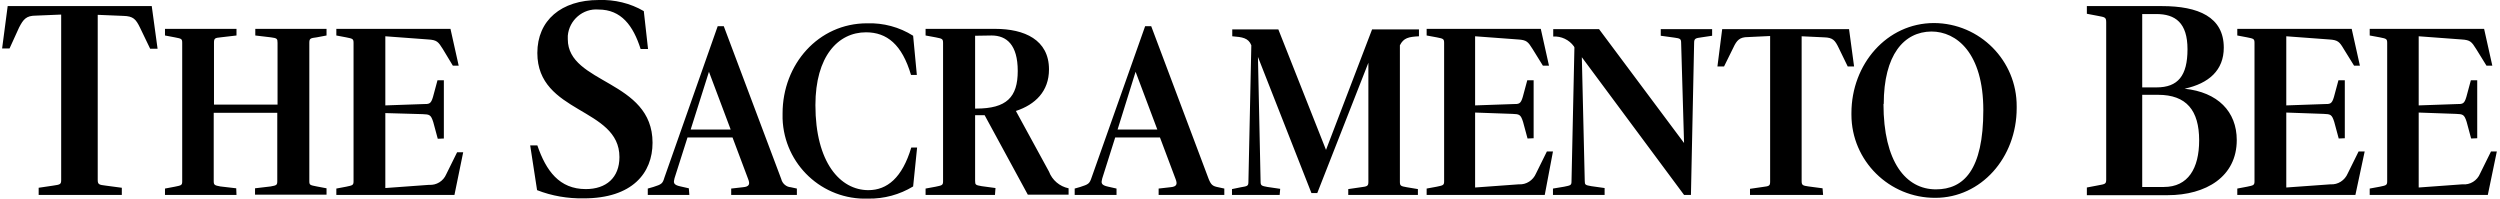 <svg width="944" height="75" viewBox="0 0 944 75" fill="none" xmlns="http://www.w3.org/2000/svg">
<g clip-path="url(#clip0_1_47)">
<path d="M46 73.6H14.6V70.9L20 70.1C22.8 69.7 23.1 69.6 23.1 67.9V5.5L13.5 5.9C9.9 5.9 8.8 7.3 7.2 10.4L3.6 18.3H0.8L2.9 2.3H57.3L59.5 18.4H56.7L52.9 10.5C51.3 7.2 50.3 6.1 46.6 6L36.9 5.6V67.9C36.9 69.6 37.3 69.8 40 70.1L46 70.9V73.6ZM89.3 73.6H62.3V71.2L66 70.5C68.4 70 68.8 70 68.8 68.5V16.2C68.8 14.6 68.5 14.6 66 14.1L62.3 13.4V10.9H89.3V13.4L83.3 14.1C81.1 14.3 80.8 14.5 80.8 16.2V39.5H104.8V16.2C104.8 14.6 104.6 14.4 102.3 14.1L96.4 13.4V10.9H123.3V13.4L119.6 14.1C117.2 14.4 116.8 14.5 116.8 16.2V68.4C116.8 69.9 117.1 69.9 119.6 70.4L123.3 71.1V73.5H96.3V71.1L102.2 70.4C104.4 70 104.7 69.9 104.7 68.4V42.6H80.7V68.4C80.7 69.9 81.1 70 83.2 70.4L89.2 71.1L89.3 73.6ZM171.6 73.6H127V71.2L130.7 70.5C133 70 133.5 70 133.5 68.5V16.2C133.5 14.6 133.1 14.6 130.7 14.1L127 13.4V10.9H170.1L173.2 24.8H171L167.2 18.5C165.5 15.8 165 15.1 161.7 14.9L145.5 13.7V39.8L159.8 39.3C162.1 39.3 162.7 39.3 163.5 36.6L165.2 30.3H167.6V52.3L165.3 52.4L163.6 46.1C162.7 43.3 162.2 43.2 159.6 43.1L145.5 42.7V71L162 69.8C164.8 70 167.4 68.4 168.5 65.8L172.6 57.5H174.9L171.6 73.6ZM226.1 -3.04915e-06C232 -0.2 238 1.2 243.1 4.2L244.7 18.5H241.9C239.1 9.7 234.6 3.6 226 3.6C220.1 3.1 214.9 7.6 214.4 13.5V14.8C214.4 31.8 246.4 30.1 246.4 53.9C246.4 65.3 238.8 74.9 220.4 74.9C214.4 75 208.4 74 202.8 71.8L200.2 54.9H202.9C206.2 64.5 211.2 71.4 221.2 71.4C228.9 71.4 233.9 67.1 233.9 59.3C233.9 40.5 202.9 43 202.9 20C202.9 7.7 211.9 -3.04915e-06 226.1 -3.04915e-06ZM260.3 73.6H244.6V71.2L246.7 70.6C249.8 69.6 250.2 69.4 250.9 67L271 9.9H273.3L295 67.6C295.4 69.3 296.9 70.6 298.6 70.7L300.9 71.2V73.6H276.1V71.2L280.5 70.7C283.1 70.5 283.2 69.4 282.5 67.6L276.6 51.9H259.6L254.7 67.3C254.3 68.9 254.1 69.8 257 70.4L260.1 71.1L260.3 73.6ZM267.7 27.1L260.8 48.9H275.9L267.7 27.1ZM344.8 13.5L346.2 28.3H344C340.6 16.8 334.9 12.2 327 12.2C316.5 12.2 307.9 21.2 307.9 39.7C307.9 61.4 317.3 71.8 327.9 71.8C335 71.8 340.7 67.1 344.1 55.7H346.3L344.8 70.4C339.7 73.5 333.8 75.1 327.8 75C310.5 75.6 296.1 62.1 295.5 44.8V42.8C295.5 24.3 309 8.8 327.4 8.8C333.5 8.6 339.6 10.2 344.8 13.5ZM375.7 73.6H349.5V71.2L353.3 70.5C355.6 70 356.1 70 356.1 68.5V16.2C356.1 14.6 355.7 14.6 353.3 14.1L349.5 13.4V10.9H375.8C386.8 10.9 396.1 15 396.1 26.2C396.1 34.5 390.9 39.5 383.6 41.9L396.1 64.8C397.3 68 400.1 70.4 403.5 71.1V73.5H388.1L371.8 43.5H368.2V68.3C368.2 69.8 368.4 69.9 370.7 70.3L375.9 71L375.7 73.6ZM368.2 13.5V41H368.6C380.1 41 384.3 36.7 384.3 26.8C384.3 16.9 380.1 13.4 374.4 13.4L368.2 13.5ZM421.6 73.6H405.8V71.2L407.9 70.6C411 69.6 411.4 69.4 412.2 67L432.4 9.9H434.7L456.4 67.6C457.3 69.8 457.9 70.3 460 70.7L462.3 71.2V73.6H437.5V71.2L441.9 70.7C444.5 70.5 444.6 69.4 443.9 67.6L438 51.9H421.1L416.2 67.4C415.8 69 415.6 69.9 418.5 70.5L421.6 71.2V73.6ZM428.8 27.1L422 48.9H437L428.8 27.1ZM483.2 73.6H465.2V71.4L468.6 70.7C470.9 70.3 471.4 70.3 471.4 68.7L472.5 17.1C471.4 14.3 469.1 14 465.3 13.7V11.1H482.7L500.7 56.6L518.1 11.1H535.8V13.7C531.9 13.9 530 14.3 528.6 17.1V68.7C528.6 70.2 529 70.3 531.2 70.7L535.4 71.4V73.6H509.1V71.4L513.9 70.7C516.2 70.4 516.7 70.3 516.7 68.7V23.7L497.4 72.9H495.2L475 21.5L476 68.6C476 70.1 476.4 70.2 478.6 70.6L483.4 71.3L483.2 73.6ZM583.3 73.6H538.7V71.2L542.5 70.5C544.8 70 545.3 70 545.3 68.5V16.2C545.3 14.6 544.9 14.6 542.5 14.1L538.7 13.4V10.9H581.8L584.9 24.8H582.6L578.7 18.5C577 15.8 576.5 15.1 573.2 14.9L557 13.7V39.8L571.3 39.3C573.6 39.3 574.2 39.3 575 36.6L576.7 30.3H579.1V52.2L576.8 52.3L575.1 46C574.2 43.2 573.7 43.1 571.1 43L557 42.5V70.8L573.5 69.6C576.3 69.8 578.9 68.1 580 65.5L584.1 57.2H586.4L583.3 73.6ZM606.1 73.6H586.4V71.2L590.6 70.5C593 70 593.4 70 593.4 68.5L594.5 17.9L594.3 17.5C592.5 15 589.5 13.6 586.5 13.8V11H603.8L635.9 54L634.8 16.3C634.8 14.7 634.5 14.5 632.2 14.2L627.1 13.5V11H646.5V13.5L642.5 14.1C640.1 14.4 639.7 14.6 639.7 16.3L638.5 73.6H635.9L597.3 21.6L598.4 68.3C598.4 69.8 598.6 69.9 600.9 70.3L605.9 71V73.6H606.1ZM688.4 73.6H660.8V71.3L665.6 70.6C668 70.3 668.4 70.2 668.4 68.6V13.6L660 14C656.9 14 655.8 15.2 654.5 18L651 25.1H648.5L650.3 11H698.2L700.1 25.1H697.7L694.3 18.1C692.9 15.2 692.1 14.2 688.8 14.1L680.3 13.7V68.4C680.3 69.9 680.7 70.1 682.9 70.4L688.2 71.1L688.4 73.6ZM761.5 40.8C761.5 59.6 748 74.7 730.8 74.7C713.4 74.8 699.1 60.7 699.1 43.3V42.7C699.1 24.2 712.5 8.7 730.3 8.7C747.6 8.8 761.6 22.9 761.5 40.2V40.8ZM711.2 39.2C711.2 61.2 719.7 71.5 731 71.5C741.5 71.5 748.9 64.2 748.9 41.6C748.9 20 738.8 11.9 729.3 11.9C718.9 12 711.3 20.7 711.3 39.3L711.2 39.2ZM788 70.8L792.2 70C794.9 69.5 795.3 69.5 795.3 67.8V8.4C795.3 6.5 794.8 6.5 792.2 6L788 5.2V2.3H816.3C830.1 2.3 839.7 6.4 839.7 18C839.7 26.5 834.1 31.5 824.9 33.5C837.4 34.8 844.6 42.1 844.6 52.9C844.6 66.7 833 73.7 818.5 73.7H788V70.8ZM808.9 5.3V33H814.3C822.4 33 826 28.6 826 18.6C826 8.6 821.4 5.3 814.2 5.3H808.9ZM808.9 35.8V70.6H817.1C826.2 70.6 830.4 63.6 830.4 53C830.4 41.7 825.6 35.8 814.9 35.8H808.9ZM889.4 73.6H844.8V71.2L848.5 70.5C850.8 70 851.3 70 851.3 68.5V16.2C851.3 14.6 850.9 14.6 848.5 14.1L844.8 13.4V10.9H888L891.1 24.8H888.9L885 18.5C883.4 15.8 882.8 15.1 879.5 14.9L863.3 13.7V39.8L877.6 39.3C879.9 39.3 880.5 39.3 881.3 36.6L883 30.3H885.4V52.2L883.1 52.3L881.4 46C880.5 43.2 880 43.1 877.4 43L863.3 42.5V70.8L880 69.6C882.8 69.8 885.4 68.1 886.5 65.5L890.6 57.2H892.9L889.4 73.6ZM939.4 73.6H894.8V71.2L898.6 70.5C900.9 70 901.4 70 901.4 68.5V16.2C901.4 14.6 901 14.6 898.6 14.1L894.8 13.4V10.9H938L941.1 24.8H938.9L935 18.5C933.3 15.8 932.8 15.1 929.5 14.9L913.3 13.7V39.8L927.6 39.3C929.9 39.3 930.5 39.3 931.3 36.6L933 30.3H935.4V52.2L933.1 52.3L931.4 46C930.5 43.2 930 43.1 927.4 43L913.3 42.5V70.8L929.8 69.6C932.7 69.9 935.4 68.2 936.5 65.5L940.6 57.2H942.8L939.4 73.6Z" fill="black"/>
</g>
<defs>
<clipPath id="clip0_1_47">
<rect width="942.6" height="75" fill="white" transform="translate(0.5)"/>
</clipPath>
</defs>
</svg>
